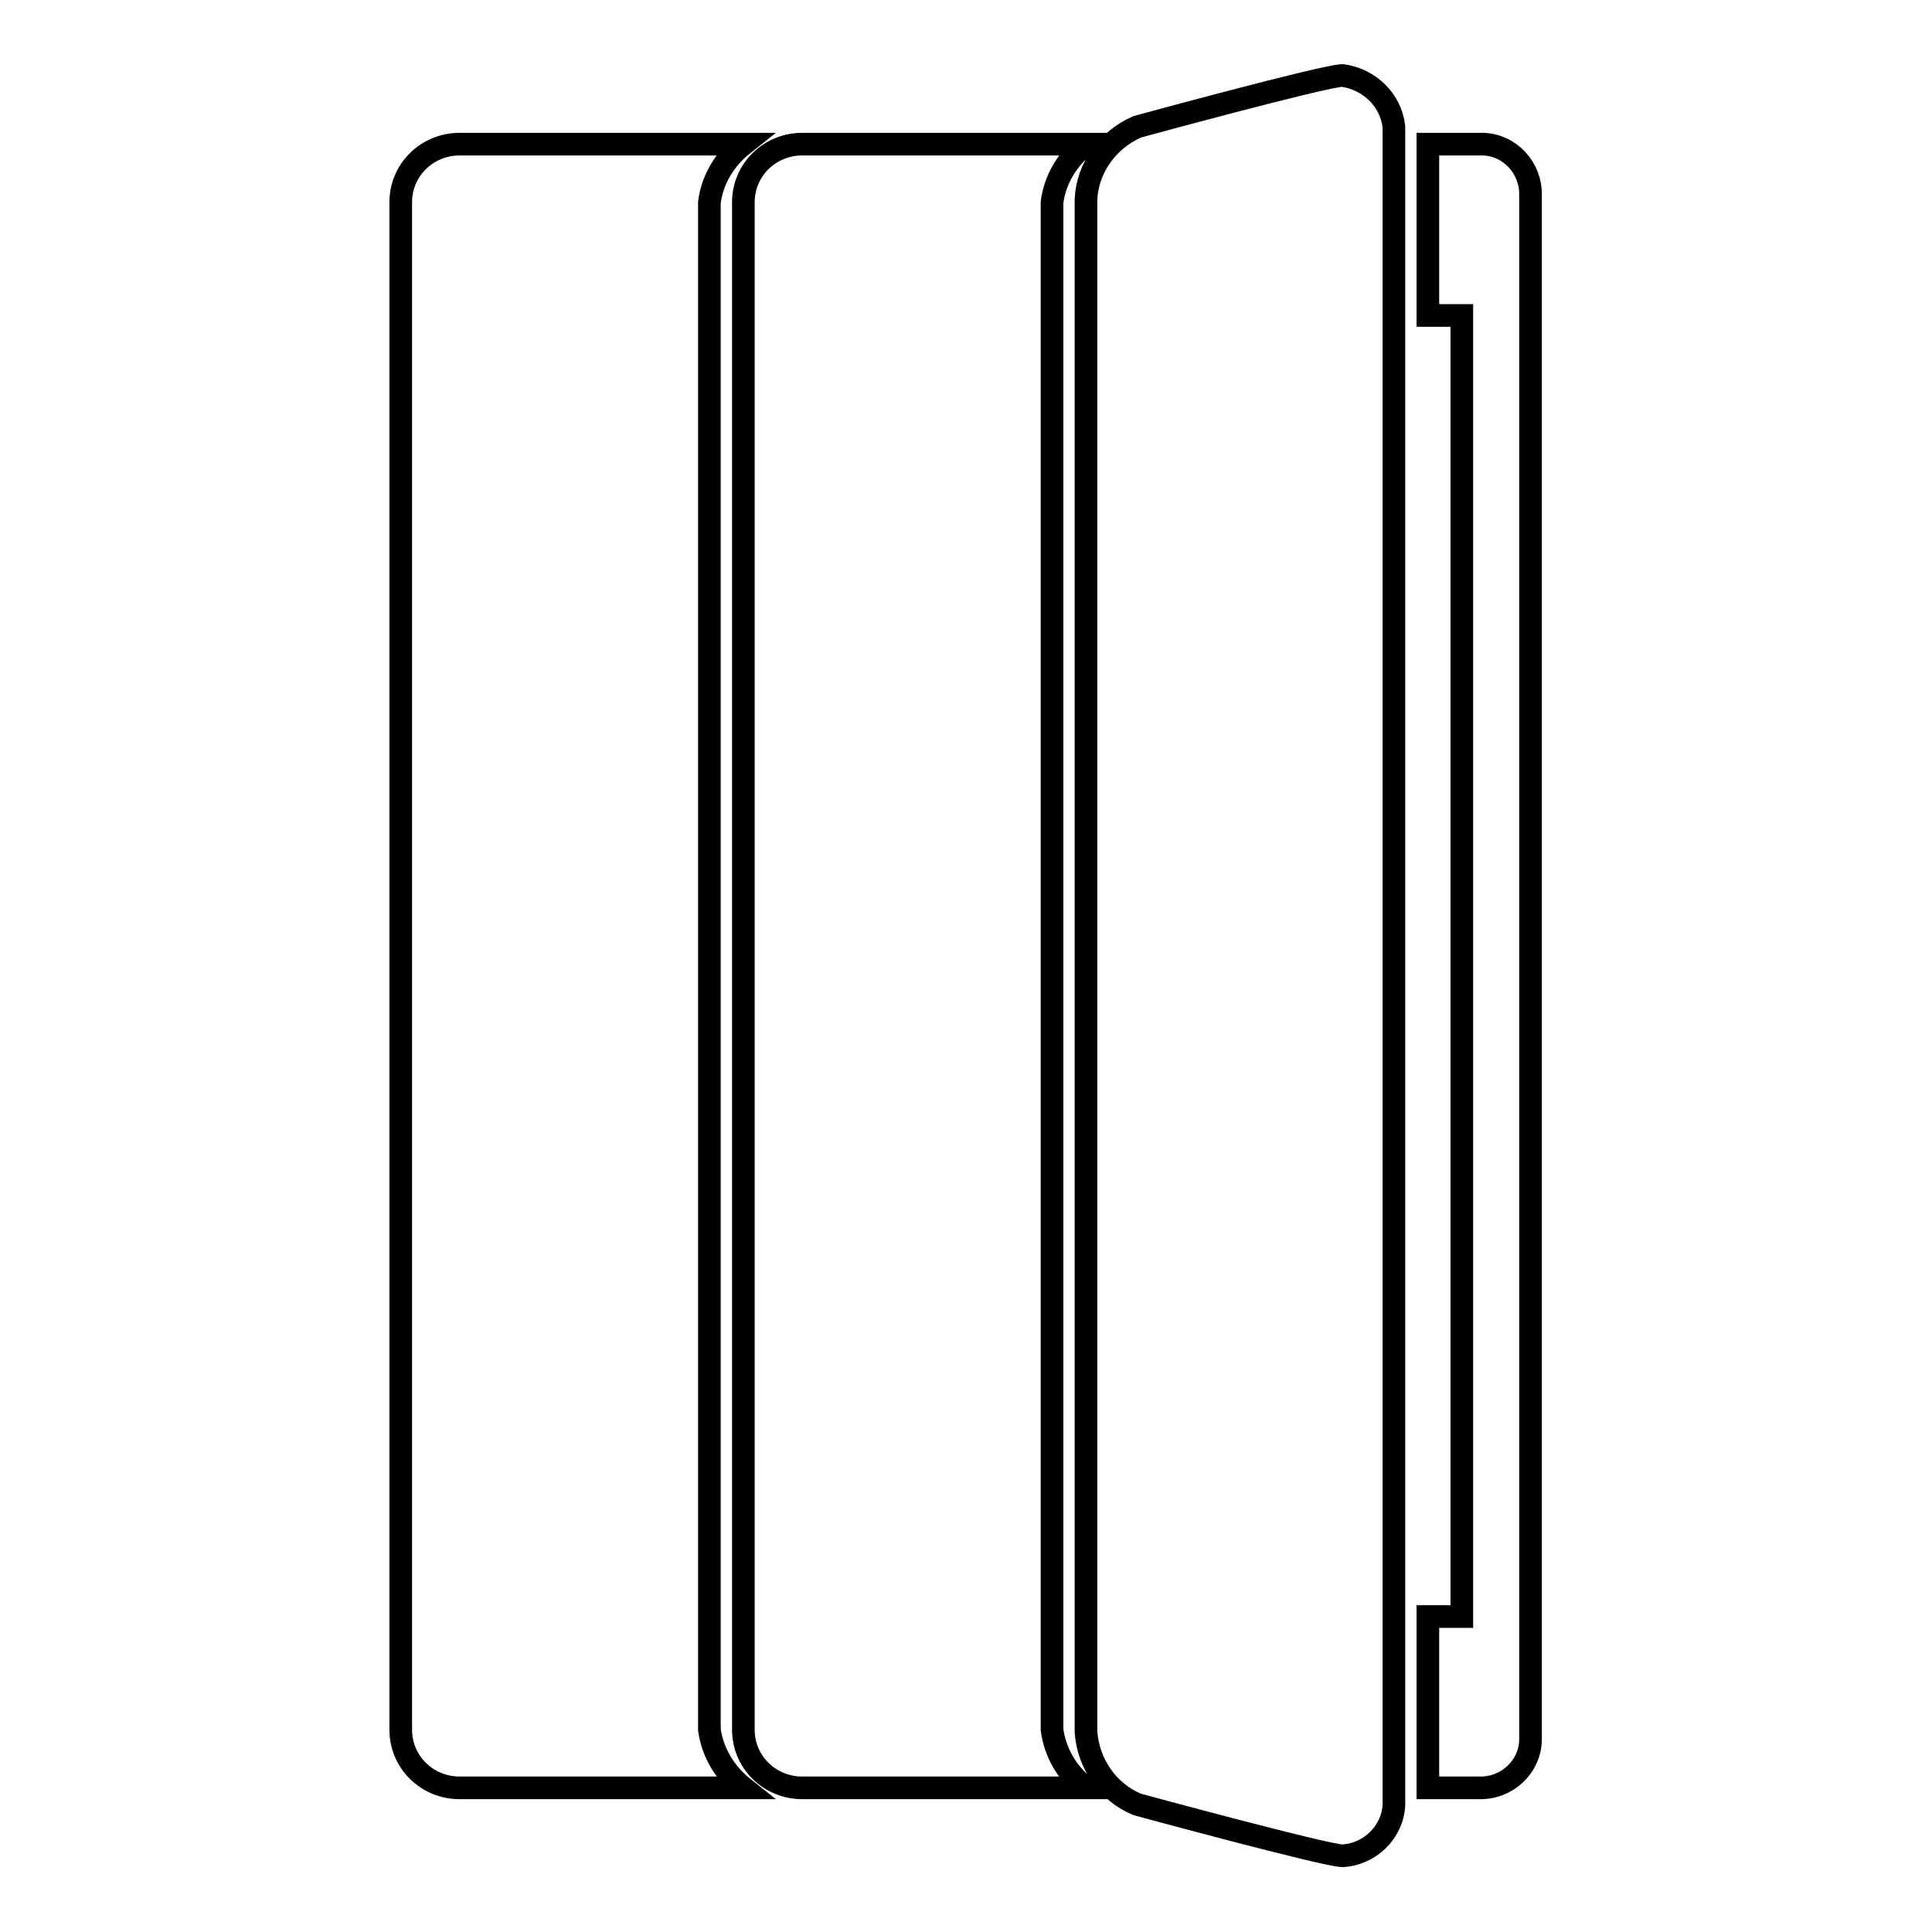 <?xml version="1.0" encoding="utf-8"?>
<!-- Svg Vector Icons : http://www.onlinewebfonts.com/icon -->
<!DOCTYPE svg PUBLIC "-//W3C//DTD SVG 1.1//EN" "http://www.w3.org/Graphics/SVG/1.1/DTD/svg11.dtd">
<svg version="1.1" xmlns="http://www.w3.org/2000/svg" xmlns:xlink="http://www.w3.org/1999/xlink" x="0px" y="0px" viewBox="0 0 256 256" enable-background="new 0 0 256 256" xml:space="preserve">
<g> <path stroke-width="3" fill-opacity="0" stroke="#000000"  d="M189.2,236.9h6.8c3.6,0.1,6.7-2.7,6.8-6.3V25.9c0.1-3.6-2.7-6.7-6.3-6.8h-0.5l-6.8,0v22.7h4.5v172.4h-4.5 V236.9z M184.7,239.2V16.8c-0.4-3.6-3.3-6.3-6.8-6.8c-2.3,0-27.2,6.8-27.2,6.8c-3.9,1.7-6.6,5.4-6.8,9.6v203.1 c0.3,4.2,2.9,8,6.8,9.6c0,0,25,6.8,27.2,6.8C181.5,245.7,184.5,242.8,184.7,239.2z M53.1,26.8v202.4c0,4.3,3.5,7.7,7.8,7.7h37.6 c-2.4-1.9-4.1-4.7-4.5-7.7V26.8c0.4-3.1,2.1-5.8,4.5-7.7H60.9C56.6,19.1,53.1,22.5,53.1,26.8z M98.5,26.8v202.4 c0,4.3,3.5,7.7,7.8,7.7h37.6c-2.5-1.9-4.1-4.7-4.5-7.7V26.8c0.4-3.1,2.1-5.8,4.5-7.7h-37.6C102,19.1,98.5,22.5,98.5,26.8z"/></g>
</svg>